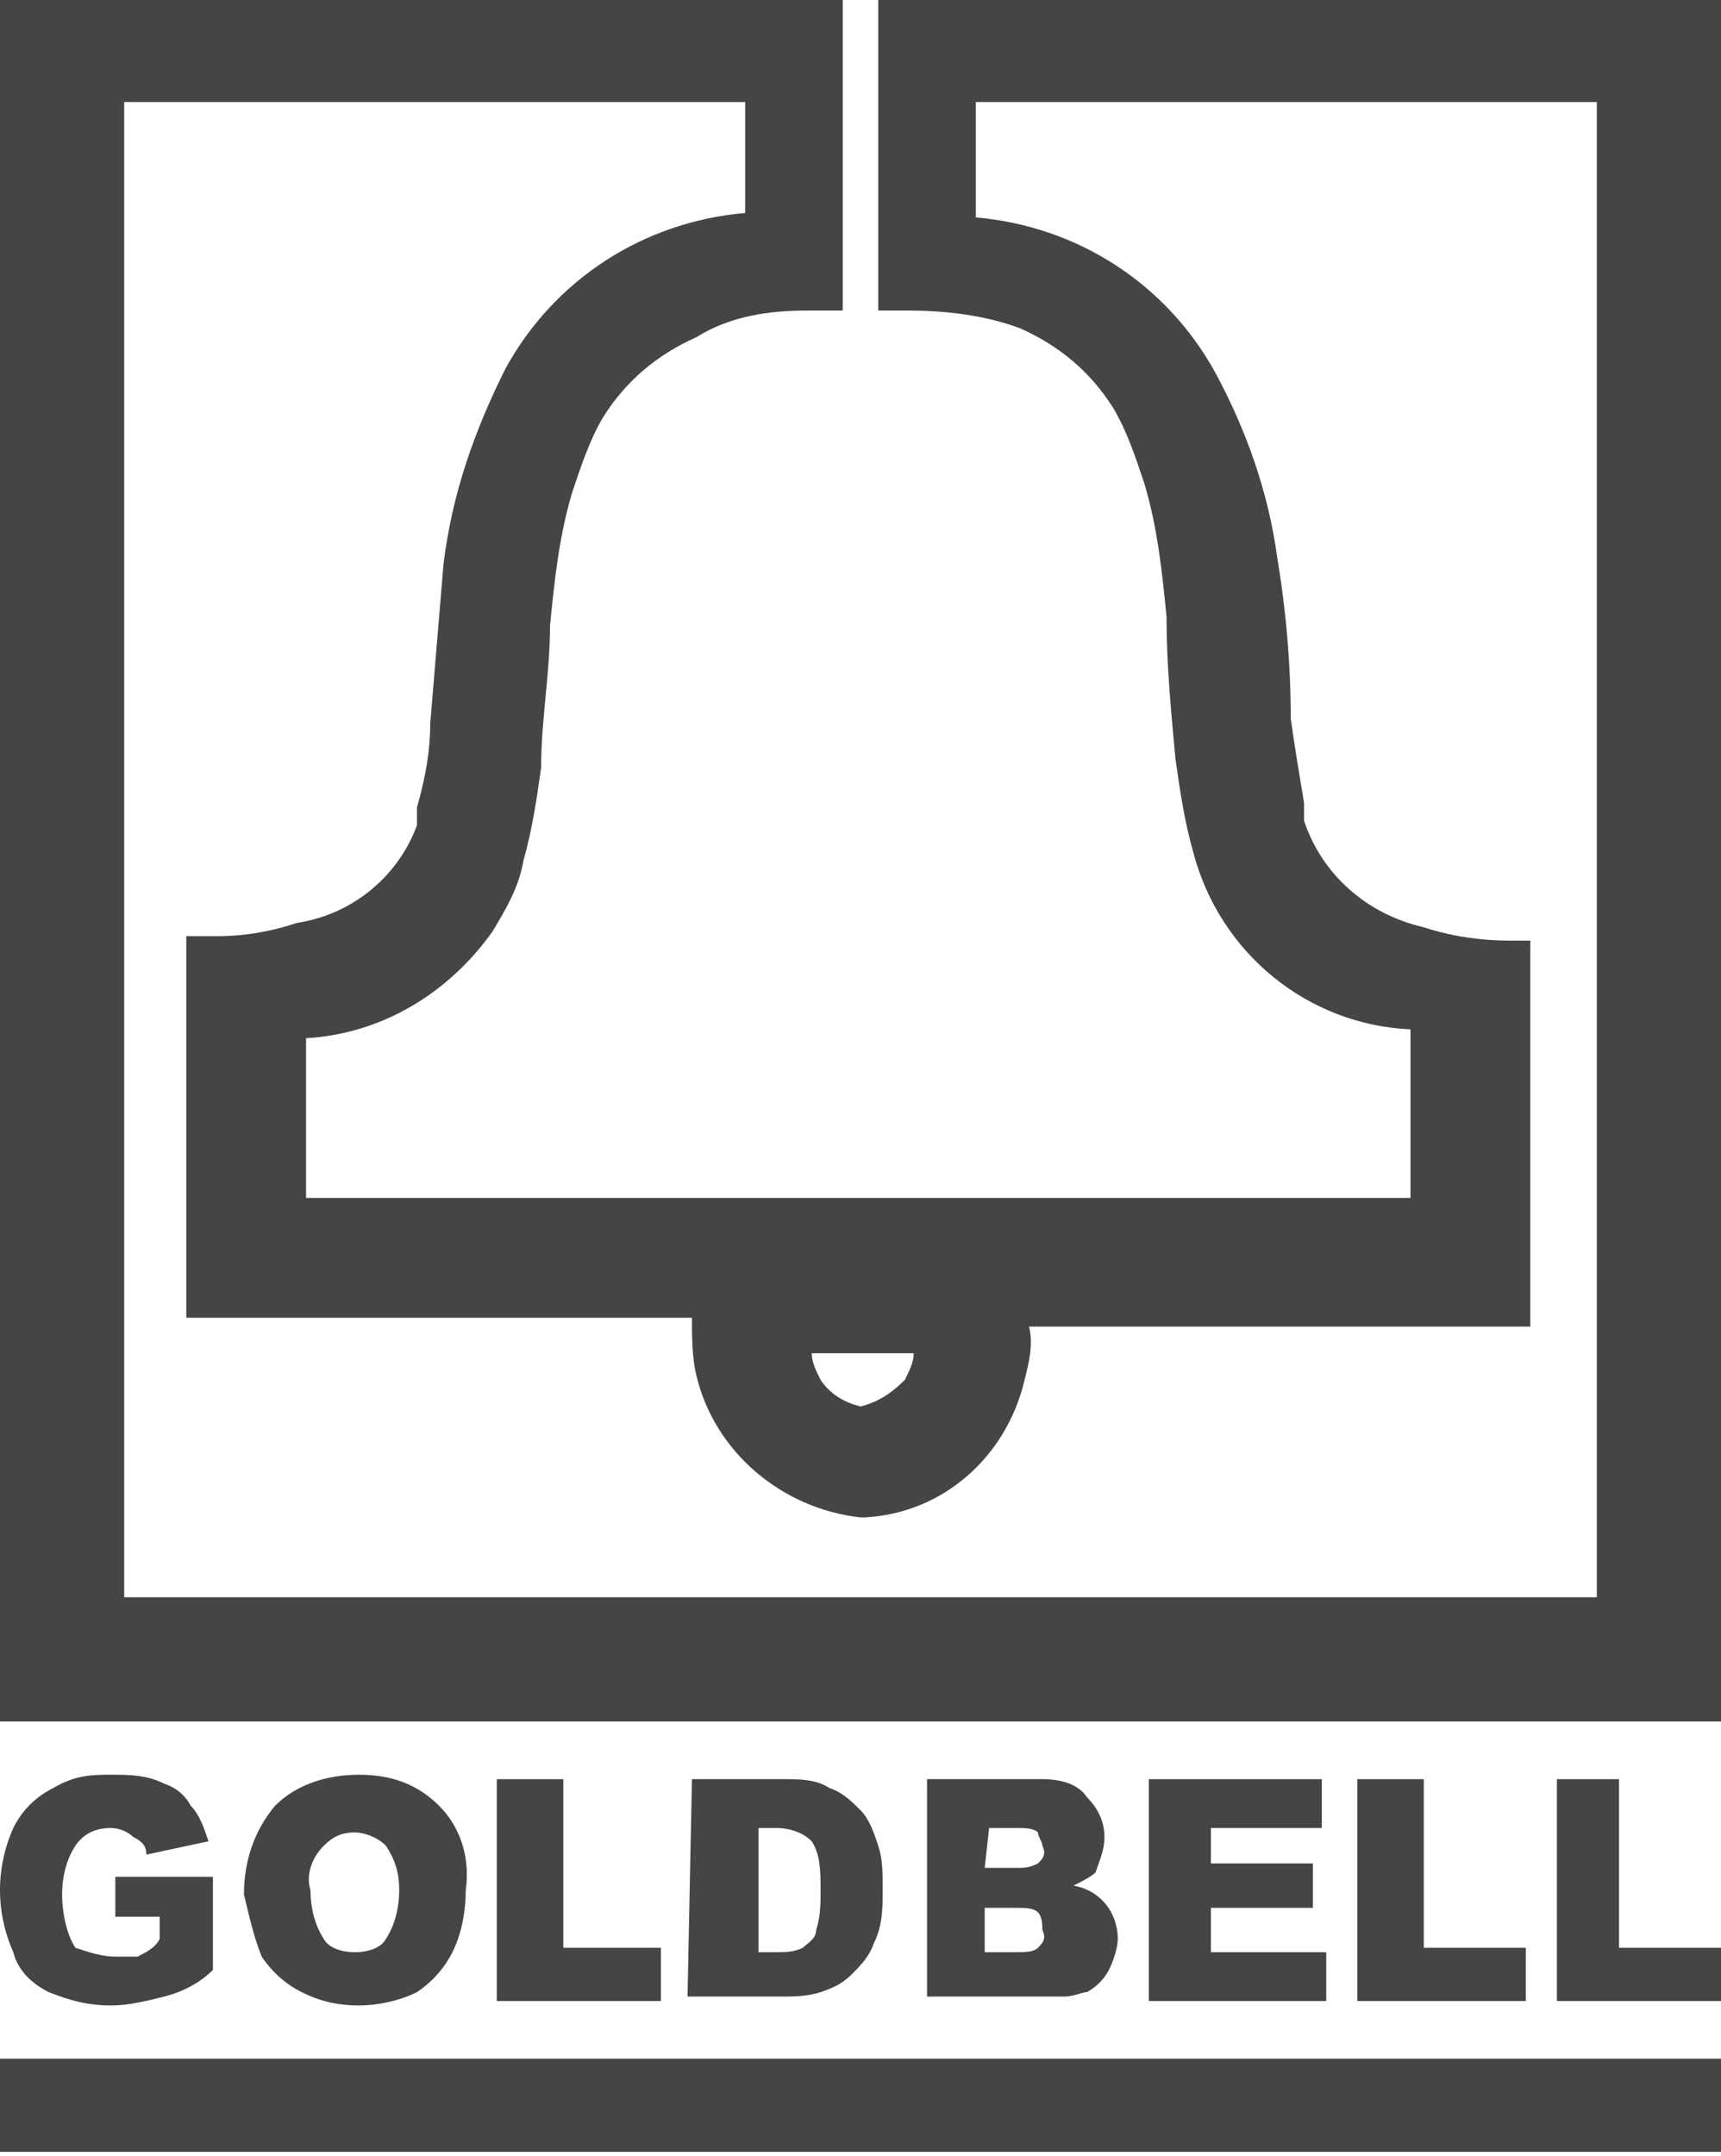 <?xml version="1.0" encoding="UTF-8"?> <!-- Generator: Adobe Illustrator 25.0.1, SVG Export Plug-In . SVG Version: 6.00 Build 0) --> <svg xmlns="http://www.w3.org/2000/svg" xmlns:xlink="http://www.w3.org/1999/xlink" id="Layer_1" x="0px" y="0px" width="38.8px" height="48.6px" viewBox="0 0 38.8 48.6" style="enable-background:new 0 0 38.8 48.6;" xml:space="preserve"> <style type="text/css"> .st0{fill:#454545;} </style> <g id="Layer_2_1_"> <g id="Layer_1-2"> <path class="st0" d="M2.6,43.3v-1h2.2v2.1c-0.3,0.3-0.7,0.5-1.1,0.6s-0.8,0.2-1.2,0.2c-0.5,0-0.9-0.1-1.4-0.3 c-0.4-0.2-0.7-0.5-0.8-0.9c-0.4-0.9-0.4-1.9,0-2.8c0.2-0.4,0.5-0.7,0.9-0.9C1.7,40,2.1,40,2.5,40s0.8,0,1.2,0.2 c0.3,0.1,0.5,0.3,0.6,0.5c0.2,0.2,0.3,0.5,0.4,0.8l-1.4,0.3c0-0.2-0.1-0.3-0.3-0.4c-0.1-0.1-0.3-0.2-0.5-0.2 c-0.3,0-0.6,0.1-0.8,0.4c-0.2,0.3-0.3,0.7-0.3,1.1c0,0.4,0.1,0.9,0.3,1.2C2,44,2.3,44.1,2.6,44.1c0.2,0,0.3,0,0.5,0 c0.2-0.1,0.4-0.2,0.5-0.4v-0.5h-1V43.3z"></path> <path class="st0" d="M7,42.6c0,0.4,0.1,0.8,0.3,1.1C7.4,43.9,7.7,44,8,44s0.6-0.1,0.7-0.3C8.9,43.4,9,43,9,42.6s-0.1-0.7-0.3-1 c-0.2-0.2-0.5-0.3-0.7-0.3c-0.3,0-0.5,0.1-0.7,0.3C7,41.9,6.9,42.3,7,42.6 M5.5,42.7c0-0.7,0.2-1.4,0.7-2C6.7,40.2,7.4,40,8.1,40 s1.3,0.2,1.8,0.7s0.7,1.2,0.6,1.9c0,0.5-0.1,1-0.3,1.4s-0.5,0.7-0.8,0.9c-0.4,0.2-0.9,0.3-1.3,0.3c-0.5,0-0.9-0.1-1.3-0.3 s-0.7-0.5-0.9-0.8C5.7,43.6,5.6,43.1,5.5,42.7"></path> <polygon class="st0" points="11.2,40.1 12.7,40.1 12.7,43.9 14.9,43.9 14.9,45.1 11.2,45.1 "></polygon> <path class="st0" d="M17.1,41.2V44h0.4c0.2,0,0.4,0,0.6-0.1c0.1-0.1,0.3-0.2,0.3-0.4c0.1-0.3,0.1-0.6,0.1-0.9c0-0.4,0-0.8-0.2-1.1 c-0.2-0.2-0.5-0.3-0.8-0.3H17.1z M15.6,40.1h2.1c0.3,0,0.7,0,1,0.2c0.3,0.1,0.5,0.3,0.7,0.5s0.3,0.5,0.4,0.8s0.1,0.6,0.1,1 s0,0.8-0.2,1.2c-0.1,0.3-0.3,0.5-0.5,0.7s-0.4,0.3-0.7,0.4C18.2,45,17.9,45,17.6,45h-2.1L15.6,40.1z"></path> <path class="st0" d="M22.2,44h0.7c0.2,0,0.4,0,0.5-0.1s0.2-0.2,0.1-0.4c0-0.1,0-0.3-0.1-0.4C23.3,43,23.1,43,22.9,43h-0.7L22.2,44 z M22.2,42.1h0.7c0.2,0,0.3,0,0.5-0.1c0.1-0.1,0.2-0.2,0.1-0.4c0-0.1-0.1-0.2-0.1-0.3c-0.1-0.1-0.3-0.1-0.5-0.1h-0.6L22.2,42.1z M20.8,40.1h2.7c0.4,0,0.8,0.1,1,0.4c0.2,0.2,0.4,0.5,0.4,0.9c0,0.3-0.1,0.5-0.2,0.8c-0.1,0.1-0.3,0.2-0.5,0.3 c0.6,0.1,1,0.6,1,1.2c0,0.2-0.1,0.5-0.2,0.7s-0.3,0.4-0.5,0.5c-0.1,0-0.3,0.1-0.5,0.1s-0.4,0-0.6,0h-2.5v-4.9H20.8z"></path> <polygon class="st0" points="25.9,40.1 29.8,40.1 29.8,41.2 27.3,41.2 27.3,42 29.6,42 29.6,43 27.3,43 27.3,44 29.9,44 29.9,45.1 25.9,45.1 "></polygon> <polygon class="st0" points="30.6,40.1 32.1,40.1 32.1,43.9 34.4,43.9 34.4,45.1 30.6,45.1 "></polygon> <polygon class="st0" points="35.1,40.1 36.5,40.1 36.5,43.9 38.8,43.9 38.8,45.1 35.1,45.1 "></polygon> <rect y="46.4" class="st0" width="38.8" height="2.1"></rect> <path class="st0" d="M19.4,34.2L19.4,34.2h0.1l0,0c1.8-0.1,3.2-1.4,3.6-3.1c0.1-0.4,0.2-0.8,0.1-1.2h11.3v-8.7H34 c-0.6,0-1.3-0.1-1.9-0.3c-1.3-0.3-2.3-1.2-2.7-2.4c0-0.1,0-0.2,0-0.4c-0.1-0.6-0.2-1.2-0.3-1.9c0-1.2-0.1-2.4-0.3-3.6 c-0.2-1.5-0.7-2.9-1.4-4.2c-1.1-2-3.1-3.3-5.4-3.5V2.3h14V36H2.8V2.3h14v2.5c-2.3,0.2-4.3,1.5-5.4,3.5c-0.7,1.4-1.2,2.8-1.4,4.4 c-0.1,1.2-0.2,2.4-0.3,3.6c0,0.6-0.1,1.2-0.3,1.9c0,0,0,0.2,0,0.4c-0.4,1.1-1.4,2-2.7,2.2c-0.6,0.2-1.2,0.3-1.8,0.3H4.2v8.6h11.4 c0,0.4,0,0.9,0.1,1.3C16.1,32.7,17.6,34,19.4,34.2L19.4,34.2L19.4,34.2z M19.4,31.7c-0.4-0.1-0.7-0.3-0.9-0.6 c-0.1-0.2-0.2-0.4-0.2-0.6h2.3c0,0.2-0.1,0.4-0.2,0.6C20.1,31.4,19.8,31.6,19.4,31.7 M6.9,27.1c0-1.7,0-3.7,0-3.7 c1.7-0.1,3.2-1,4.2-2.4c0.3-0.5,0.6-1,0.7-1.6c0.2-0.7,0.3-1.4,0.4-2.1c0-1.1,0.2-2.1,0.2-3.2c0.1-1,0.2-2,0.5-3 c0.2-0.6,0.4-1.2,0.7-1.7c0.5-0.8,1.2-1.4,2.1-1.8C16.5,7.1,17.4,7,18.2,7H19V0H0v38.8h38.8V0h-19v7h0.7c0.8,0,1.7,0.1,2.5,0.4 c0.9,0.4,1.6,1,2.1,1.8c0.3,0.5,0.5,1.1,0.7,1.7c0.3,1,0.4,2,0.5,3c0,1.1,0.1,2.1,0.2,3.2c0.1,0.7,0.2,1.4,0.4,2.1 c0.6,2.3,2.6,3.9,4.9,4V27h-25h0.1V27.1z"></path> </g> </g> </svg> 